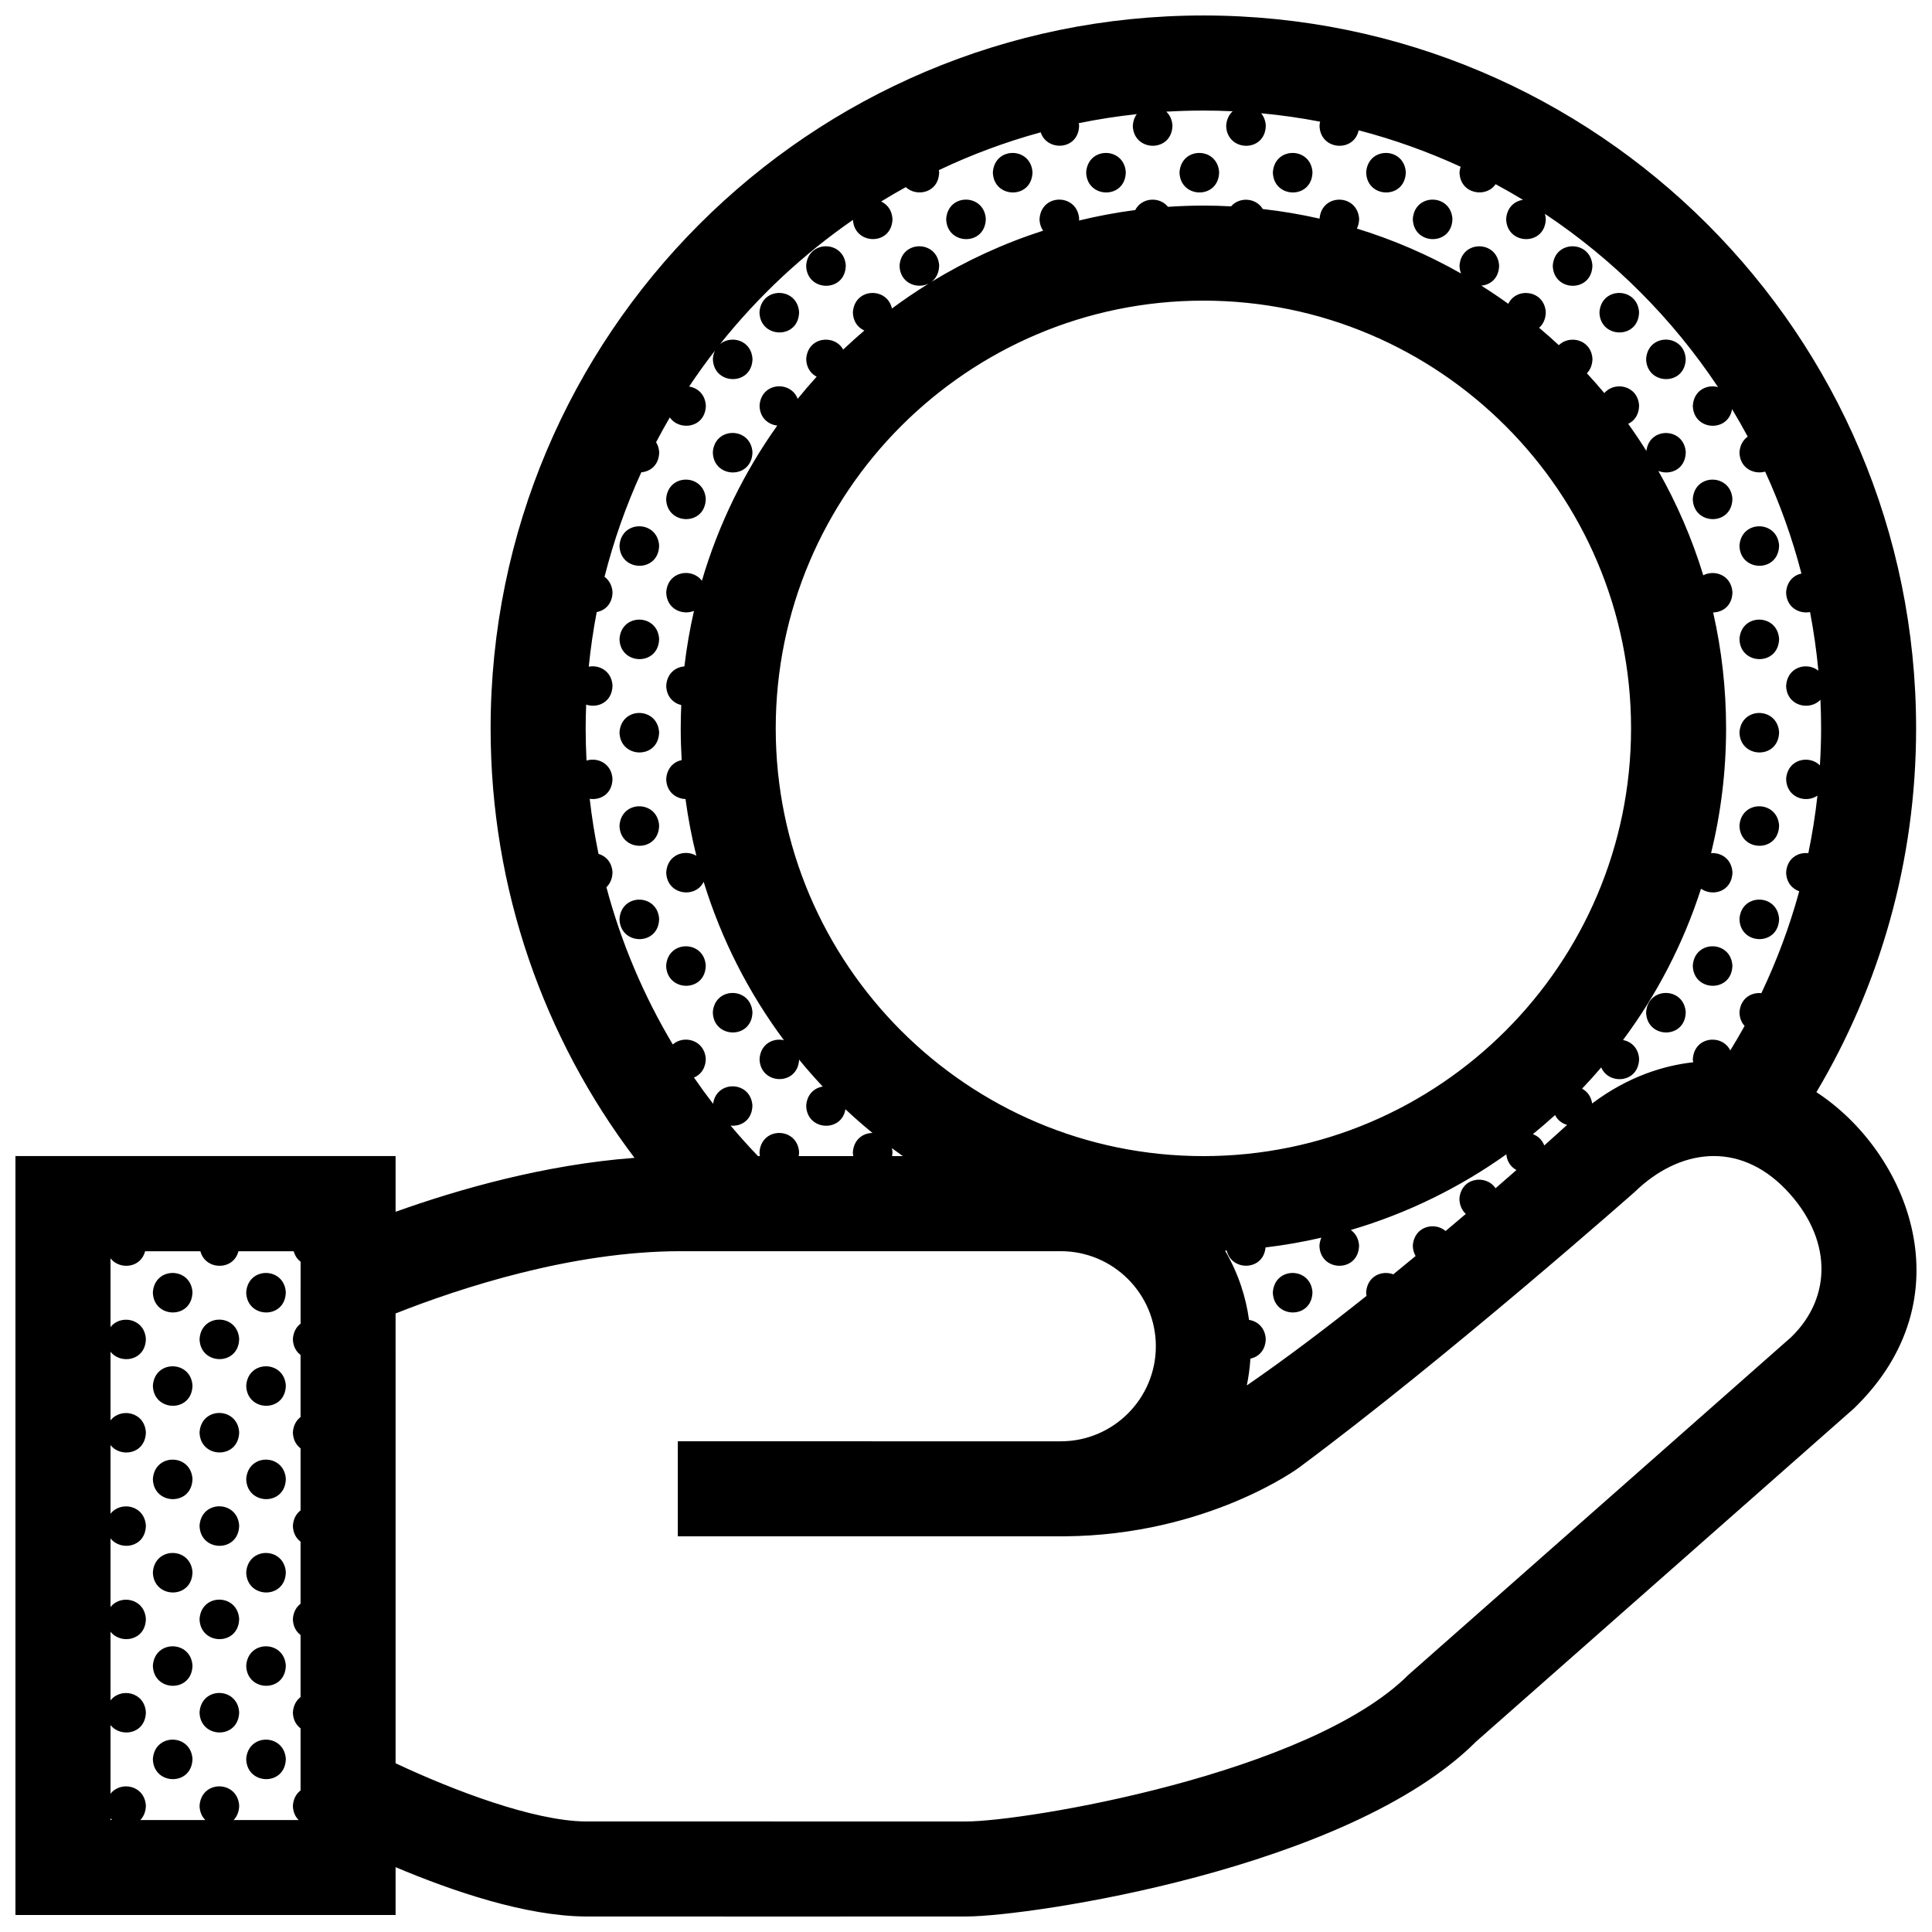 <?xml version="1.0" encoding="UTF-8"?>
<!-- Uploaded to: SVG Repo, www.svgrepo.com, Generator: SVG Repo Mixer Tools -->
<svg width="800px" height="800px" version="1.1" viewBox="144 144 512 512" xmlns="http://www.w3.org/2000/svg">
 <defs>
  <clipPath id="a">
   <path d="m148.09 148.09h503.81v503.81h-503.81z"/>
  </clipPath>
 </defs>
 <g clip-path="url(#a)">
  <path d="m625.37 433.43c16.777-28.227 26.418-61.188 26.418-96.41 0.008-104.35-84.551-188.92-188.89-188.92-104.33 0-188.88 84.57-188.88 188.92 0 42.75 14.199 82.172 38.129 113.82-23.855 1.789-46.773 8.375-63.312 14.297v-14.773l-100.74 0.008v201.12h100.74v-12.676c15.164 6.402 34.527 12.977 50.371 13.07 6.641 0.039 100.81 0 100.86 0 16.695 0 101.23-12.496 135.05-46.289l100.2-88.348c30.293-29.297 14.297-67.992-9.957-83.824zm-452.09 192.88v-0.441c0.121 0.156 0.258 0.301 0.395 0.441zm50.371-131.52c-1.102 0.848-1.91 2.188-2.035 4.062 0.039 1.941 0.871 3.344 2.035 4.227v16.449c-1.102 0.848-1.91 2.188-2.035 4.062 0.039 1.945 0.871 3.344 2.035 4.231v16.449c-1.102 0.848-1.91 2.188-2.035 4.055 0.039 1.945 0.871 3.344 2.035 4.231v16.449c-1.102 0.848-1.91 2.188-2.035 4.055 0.039 1.945 0.871 3.352 2.035 4.231v16.449c-1.102 0.852-1.91 2.188-2.035 4.062 0.039 1.945 0.871 3.344 2.035 4.227v16.453c-1.102 0.848-1.91 2.188-2.035 4.055 0.035 1.641 0.641 2.902 1.527 3.793h-17.23c0.855-0.891 1.441-2.152 1.473-3.824-0.438-6.746-10.039-6.879-10.5 0.031 0.035 1.641 0.641 2.902 1.527 3.793h-17.23c0.855-0.891 1.445-2.152 1.477-3.824-0.352-5.465-6.723-6.586-9.371-3.144v-18.207c2.684 3.43 9.262 2.438 9.371-3.387-0.352-5.461-6.723-6.586-9.371-3.141v-18.211c2.684 3.438 9.262 2.438 9.371-3.379-0.352-5.465-6.723-6.586-9.371-3.144v-18.207c2.684 3.43 9.262 2.438 9.371-3.379-0.352-5.465-6.723-6.586-9.371-3.144v-18.207c2.684 3.43 9.262 2.438 9.371-3.387-0.352-5.461-6.723-6.586-9.371-3.141v-18.211c2.684 3.438 9.262 2.445 9.371-3.379-0.352-5.465-6.723-6.586-9.371-3.144v-18.211c2.434 3.113 8.051 2.578 9.164-1.891h14.652c1.32 5.074 8.777 5.223 10.082 0h14.652c0.316 1.203 0.977 2.133 1.824 2.777l-0.004 16.422zm81.055-115.67c0.941-0.891 1.578-2.207 1.613-3.981-0.172-2.676-1.793-4.293-3.707-4.856-0.992-4.793-1.773-9.656-2.332-14.59 2.828 0.43 5.965-1.281 6.039-5.285-0.266-4.121-3.953-5.762-6.887-4.848-0.145-2.832-0.223-5.672-0.223-8.535 0-2.109 0.051-4.207 0.133-6.293 3.023 1.02 6.891-0.605 6.984-5.059-0.25-3.848-3.481-5.531-6.297-4.996 0.488-4.891 1.199-9.719 2.106-14.473 2.195-0.402 4.133-2.133 4.191-5.266-0.121-1.883-0.969-3.234-2.121-4.074 2.43-9.598 5.707-18.863 9.75-27.703 2.414-0.195 4.676-1.93 4.742-5.324-0.07-1.055-0.379-1.926-0.828-2.648 1.164-2.215 2.379-4.41 3.641-6.57 2.559 3.715 9.43 2.805 9.547-3.148-0.195-3.012-2.215-4.695-4.438-5.031 2.176-3.258 4.457-6.434 6.852-9.523-0.297 0.637-0.492 1.371-0.551 2.215 0.145 6.992 10.363 7.234 10.504-0.035-0.324-4.969-5.613-6.332-8.566-3.949 10.047-12.605 21.91-23.695 35.188-32.879 0.383 6.75 10.34 6.914 10.473-0.266-0.152-2.344-1.422-3.875-3.019-4.602 2.144-1.316 4.324-2.586 6.535-3.805 2.934 2.719 8.746 1.512 8.852-3.961-0.012-0.191-0.055-0.363-0.086-0.543 8.609-4.102 17.637-7.465 26.992-10.027 1.684 5.184 10.055 4.785 10.184-1.797-0.012-0.223-0.059-0.418-0.098-0.625 5.043-1.039 10.172-1.832 15.371-2.394-0.574 0.789-0.957 1.797-1.047 3.047 0.145 6.992 10.363 7.234 10.508-0.035-0.105-1.602-0.734-2.82-1.633-3.672 3.266-0.188 6.535-0.293 9.828-0.293 2.609 0 5.195 0.066 7.766 0.188-0.945 0.852-1.605 2.121-1.723 3.82 0.145 6.992 10.363 7.234 10.5-0.035-0.09-1.359-0.555-2.434-1.238-3.254 5.297 0.492 10.508 1.238 15.637 2.227-0.074 0.332-0.137 0.68-0.16 1.059 0.137 6.559 9.133 7.18 10.367 1.23 9.355 2.434 18.383 5.68 27.02 9.648-0.141 0.457-0.25 0.941-0.289 1.484 0.117 5.75 7.019 6.922 9.562 3.144 2.457 1.324 4.883 2.707 7.262 4.152-2.223 0.316-4.258 1.988-4.465 5.074 0.145 6.996 10.363 7.234 10.504-0.031-0.031-0.484-0.121-0.922-0.242-1.34 18.168 12.102 33.797 27.738 45.887 45.922-2.891-0.789-6.41 0.805-6.68 4.922 0.137 6.672 9.406 7.18 10.395 0.918 1.445 2.387 2.832 4.82 4.156 7.285-1.18 0.836-2.055 2.207-2.191 4.168 0.09 4.207 3.812 5.949 6.805 5.106 3.961 8.629 7.195 17.652 9.617 27.004-2.062 0.453-3.863 2.098-4.062 4.992 0.086 3.988 3.445 5.773 6.348 5.223 0.973 5.098 1.715 10.277 2.203 15.527-2.949-2.348-8.207-1.09-8.543 3.984 0.109 5.414 6.246 6.762 9.09 3.727 0.109 2.519 0.18 5.043 0.18 7.594 0 3.289-0.125 6.551-0.316 9.793-2.84-2.832-8.602-1.699-8.953 3.617 0.105 4.957 5.254 6.504 8.297 4.41-0.559 5.16-1.379 10.242-2.414 15.25-2.707-0.324-5.633 1.34-5.883 5.078 0.059 2.68 1.594 4.359 3.473 5.012-2.562 9.359-5.934 18.383-10.035 27.004-2.68-0.277-5.559 1.379-5.801 5.09 0.035 1.535 0.562 2.727 1.355 3.602-1.211 2.195-2.484 4.352-3.793 6.484-2.156-4.414-9.527-3.75-9.926 2.277 0.004 0.309 0.051 0.578 0.102 0.863-7.543 0.836-17.086 3.617-26.781 10.918-0.293-1.906-1.328-3.215-2.676-3.918 1.75-1.828 3.441-3.715 5.082-5.637 1.996 4.727 9.922 4.141 10.039-2.254-0.188-2.926-2.106-4.606-4.262-5.004 8.938-12.02 15.977-25.527 20.668-40.098 3.043 2.156 8.23 0.805 8.332-4.363-0.23-3.562-3.019-5.254-5.664-5.066 2.594-10.594 3.977-21.66 3.977-33.051 0-10.566-1.184-20.848-3.43-30.738 2.551-0.035 5.047-1.785 5.117-5.356-0.297-4.527-4.719-6.062-7.734-4.492-2.973-9.715-6.988-18.977-11.906-27.652 3.055 1.23 7.184-0.348 7.269-4.953-0.422-6.613-9.645-6.848-10.438-0.352-1.535-2.445-3.141-4.84-4.82-7.18 1.602-0.754 2.848-2.344 2.891-4.836-0.344-5.367-6.484-6.531-9.215-3.309-1.496-1.785-3.039-3.531-4.621-5.246 0.855-0.887 1.441-2.141 1.477-3.82-0.336-5.176-6.062-6.438-8.918-3.633-1.703-1.578-3.445-3.117-5.223-4.613 1.023-0.887 1.734-2.254 1.773-4.117-0.383-5.898-7.785-6.734-9.941-2.231-2.328-1.676-4.715-3.281-7.144-4.812 2.402-0.207 4.648-1.941 4.715-5.324-0.434-6.746-10.039-6.871-10.5 0.035 0.016 0.777 0.172 1.461 0.414 2.07-8.672-4.922-17.91-8.934-27.605-11.91 0.348-0.715 0.574-1.562 0.594-2.559-0.438-6.711-9.93-6.867-10.488-0.074-4.922-1.117-9.945-1.969-15.047-2.543-1.805-3.012-6.191-3.285-8.398-0.707-2.43-0.141-4.879-0.203-7.344-0.203-3.148 0-6.277 0.117-9.375 0.324-2.231-2.769-6.953-2.527-8.68 0.852-5.062 0.66-10.035 1.598-14.918 2.785 0.016-0.152 0.051-0.289 0.051-0.441-0.434-6.746-10.039-6.879-10.5 0.031 0.023 1.254 0.383 2.281 0.941 3.098-10.453 3.367-20.375 7.934-29.582 13.559 1.168-0.875 2.004-2.297 2.047-4.324-0.438-6.746-10.039-6.871-10.504 0.035 0.102 4.656 4.648 6.297 7.727 4.746-3.344 2.07-6.602 4.277-9.742 6.613-1.258-5.758-9.914-5.547-10.352 1.004 0.051 2.469 1.367 4.074 3.039 4.832-1.914 1.633-3.785 3.309-5.606 5.043-2.297-4.16-9.406-3.43-9.801 2.492 0.051 2.332 1.223 3.894 2.766 4.695-1.727 1.906-3.406 3.863-5.027 5.859-1.859-4.902-9.688-4.414-10.102 1.809 0.066 3.25 2.309 5.019 4.695 5.281-8.793 12.359-15.602 26.227-19.977 41.133-2.602-3.523-9.074-2.586-9.453 3.059 0.098 4.469 4.297 6.168 7.356 4.922-1.102 4.812-1.949 9.723-2.539 14.711-2.359 0.18-4.602 1.855-4.816 5.098 0.059 2.918 1.883 4.644 3.984 5.152-0.09 2.039-0.141 4.098-0.141 6.168 0 2.828 0.09 5.629 0.25 8.41-2.074 0.438-3.898 2.09-4.098 5.004 0.07 3.438 2.57 5.231 5.113 5.32 0.691 5.106 1.648 10.121 2.875 15.027-3.012-1.789-7.668-0.371-7.984 4.387 0.125 6.039 7.75 7.031 9.922 2.516 4.691 15.285 11.941 29.441 21.266 41.973-2.848-0.641-6.188 0.977-6.453 4.984 0.145 6.926 10.148 7.219 10.48 0.168 2.012 2.449 4.098 4.832 6.262 7.141-2.191 0.344-4.176 2.016-4.379 5.062 0.141 6.656 9.383 7.18 10.395 0.945 2.312 2.176 4.711 4.273 7.168 6.289-2.492 0.016-4.973 1.703-5.199 5.129 0.004 0.359 0.055 0.684 0.109 1.004h-14.461c0.055-0.328 0.105-0.664 0.109-1.031-0.438-6.746-10.039-6.871-10.5 0.031 0.004 0.359 0.055 0.684 0.109 1.004h-0.5c-2.508-2.613-4.934-5.316-7.266-8.086 2.754 0.293 5.707-1.426 5.785-5.316-0.43-6.574-9.539-6.836-10.422-0.465-1.75-2.273-3.441-4.594-5.066-6.957 1.719-0.711 3.074-2.336 3.125-4.949-0.328-5.062-5.828-6.398-8.742-3.82-7.672-12.863-13.645-26.855-17.59-41.672zm158.2 71.262c-62.492 0-113.33-50.848-113.33-113.35 0-62.508 50.836-113.36 113.33-113.36s113.34 50.844 113.34 113.36c0.004 62.5-50.832 113.35-113.34 113.35zm96.391-8.273c-0.875 0.801-2.977 2.711-6.047 5.453-0.578-1.516-1.703-2.527-3.027-2.996 2.004-1.633 3.969-3.324 5.883-5.066 0.676 1.363 1.863 2.234 3.191 2.609zm-26.844 23.594c-1.734 1.477-3.516 2.988-5.352 4.527-2.922-2.504-8.344-1.27-8.691 3.883 0.02 1.09 0.309 1.988 0.742 2.746-1.945 1.602-3.914 3.231-5.918 4.852-2.973-1.137-6.898 0.414-7.195 4.769 0.012 0.328 0.059 0.637 0.105 0.938-10.488 8.359-21.434 16.668-31.73 23.738 0.449-2.125 0.789-4.516 0.961-7.109 2.141-0.441 4-2.16 4.062-5.231-0.191-3.008-2.211-4.691-4.43-5.031-0.797-5.793-2.684-12.055-6.348-18.344 0.145-0.012 0.297-0.02 0.438-0.023 1.273 5.535 9.719 5.43 10.281-0.836 5.023-0.594 9.961-1.465 14.801-2.586-0.273 0.609-0.457 1.309-0.516 2.117 0.145 6.996 10.359 7.234 10.504-0.035-0.125-1.914-1.004-3.273-2.188-4.117 14.938-4.387 28.832-11.23 41.211-20.047 0.203 2.019 1.281 3.414 2.684 4.156-1.723 1.512-3.57 3.125-5.543 4.828-2.492-3.754-9.195-2.898-9.574 2.848 0.062 1.742 0.723 3.059 1.695 3.957zm-152.1-17.434c0.961 0.715 1.93 1.422 2.906 2.109h-2.852c0.055-0.328 0.105-0.664 0.109-1.031-0.023-0.383-0.086-0.738-0.164-1.078zm238.32 50.09-101.36 89.43c-26.41 26.395-101.75 38.918-117.27 38.918 0 0-100.98-0.004-101.11-0.004-13.562-0.23-34.344-8.02-50.098-15.422l-0.004-119.2c16.871-6.68 46.633-16.504 75.555-16.504h100.74c13.898 0 25.184 11.301 25.184 25.191 0 13.887-11.285 25.191-25.184 25.191l-101.5-0.004v25.184h102.59c37.934-0.336 62.035-18.211 62.035-18.211 39.594-29.406 89.008-73.098 89.008-73.098 11.621-11.262 27.363-13.668 39.941-0.664 12.293 12.766 12.539 28.465 1.473 39.195zm-192.46 52.777c0.359 0-0.363 0.012 0 0zm-19.098-361.47c0.465-6.902 10.066-6.777 10.504-0.031-0.141 7.273-10.359 7.031-10.504 0.031zm24.73 0c0.465-6.902 10.066-6.777 10.504-0.031-0.141 7.273-10.352 7.031-10.504 0.031zm24.734 0c0.465-6.902 10.066-6.777 10.504-0.031-0.141 7.273-10.355 7.031-10.504 0.031zm24.742 0c0.457-6.902 10.062-6.777 10.5-0.031-0.148 7.273-10.355 7.031-10.5 0.031zm24.727 0c0.465-6.902 10.066-6.777 10.504-0.031-0.148 7.273-10.359 7.031-10.504 0.031zm-111.3 12.371c0.457-6.906 10.066-6.777 10.504-0.031-0.148 7.266-10.359 7.027-10.504 0.031zm123.66 0c0.465-6.906 10.066-6.777 10.5-0.031-0.137 7.266-10.355 7.027-10.5 0.031zm-160.77 12.367c0.457-6.906 10.066-6.781 10.504-0.035-0.145 7.269-10.359 7.027-10.504 0.035zm197.86 0c0.465-6.906 10.066-6.781 10.508-0.035-0.145 7.269-10.359 7.027-10.508 0.035zm-210.23 12.363c0.457-6.902 10.066-6.777 10.5-0.031-0.145 7.269-10.355 7.027-10.5 0.031zm222.6 0c0.465-6.902 10.066-6.777 10.5-0.031-0.137 7.269-10.352 7.027-10.5 0.031zm12.367 12.367c0.457-6.906 10.066-6.777 10.5-0.035-0.137 7.269-10.348 7.035-10.5 0.035zm-247.33 24.738c0.457-6.906 10.066-6.777 10.504-0.031-0.148 7.266-10.359 7.023-10.504 0.031zm-12.371 12.367c0.457-6.906 10.066-6.777 10.5-0.031-0.141 7.266-10.352 7.023-10.5 0.031zm272.07 0c0.453-6.906 10.062-6.777 10.5-0.031-0.141 7.266-10.352 7.023-10.5 0.031zm-273.93 12.336c-0.141 7.266-10.359 7.027-10.504 0.035 0.465-6.91 10.066-6.781 10.504-0.035zm286.3 0.035c0.457-6.906 10.062-6.781 10.504-0.035-0.152 7.262-10.363 7.027-10.504 0.035zm-286.3 24.699c-0.141 7.266-10.359 7.027-10.504 0.031 0.465-6.906 10.066-6.777 10.504-0.031zm286.3 0.031c0.457-6.906 10.062-6.777 10.504-0.031-0.152 7.266-10.363 7.027-10.504 0.031zm-286.3 24.703c-0.141 7.266-10.359 7.027-10.504 0.031 0.465-6.906 10.066-6.777 10.504-0.031zm286.3 0.035c0.457-6.906 10.062-6.777 10.504-0.031-0.152 7.266-10.363 7.023-10.504 0.031zm-286.3 24.699c-0.141 7.266-10.359 7.027-10.504 0.031 0.465-6.906 10.066-6.777 10.504-0.031zm286.3 0.031c0.457-6.906 10.062-6.777 10.504-0.031-0.152 7.266-10.363 7.023-10.504 0.031zm-286.3 24.707c-0.141 7.266-10.359 7.027-10.504 0.031 0.465-6.906 10.066-6.777 10.504-0.031zm286.3 0.023c0.457-6.902 10.062-6.777 10.504-0.031-0.152 7.273-10.363 7.031-10.504 0.031zm-284.44 12.371c0.457-6.906 10.066-6.777 10.5-0.031-0.141 7.266-10.352 7.027-10.5 0.031zm282.57-0.031c-0.141 7.266-10.359 7.027-10.5 0.031 0.457-6.906 10.062-6.777 10.5-0.031zm-270.2 12.402c0.457-6.906 10.066-6.781 10.504-0.035-0.148 7.266-10.359 7.023-10.504 0.035zm257.83-0.035c-0.137 7.266-10.352 7.027-10.5 0.035 0.457-6.91 10.066-6.781 10.5-0.035zm-395.73 74.203c-0.141 7.266-10.352 7.027-10.5 0.035 0.461-6.906 10.07-6.781 10.5-0.035zm24.738 0c-0.141 7.266-10.352 7.027-10.5 0.035 0.461-6.906 10.062-6.781 10.5-0.035zm272.07 0c-0.141 7.266-10.352 7.027-10.5 0.035 0.457-6.906 10.062-6.781 10.5-0.035zm-284.43 12.367c-0.141 7.266-10.359 7.027-10.5 0.035 0.457-6.906 10.062-6.781 10.5-0.035zm-12.371 12.363c-0.141 7.269-10.352 7.031-10.5 0.035 0.461-6.902 10.07-6.769 10.5-0.035zm24.738 0c-0.141 7.269-10.352 7.031-10.5 0.035 0.461-6.902 10.062-6.769 10.5-0.035zm-12.367 12.371c-0.141 7.266-10.359 7.027-10.5 0.035 0.457-6.91 10.062-6.777 10.5-0.035zm-12.371 12.371c-0.141 7.266-10.352 7.027-10.5 0.031 0.461-6.906 10.07-6.777 10.5-0.031zm24.738 0c-0.141 7.266-10.352 7.027-10.5 0.031 0.461-6.906 10.062-6.777 10.5-0.031zm-12.367 12.371c-0.141 7.262-10.359 7.027-10.5 0.031 0.457-6.914 10.062-6.777 10.5-0.031zm-12.371 12.363c-0.141 7.266-10.352 7.031-10.5 0.035 0.461-6.914 10.07-6.781 10.5-0.035zm24.738 0c-0.141 7.266-10.352 7.031-10.5 0.035 0.461-6.914 10.062-6.781 10.5-0.035zm-12.367 12.367c-0.141 7.266-10.359 7.027-10.5 0.031 0.457-6.902 10.062-6.777 10.5-0.031zm-12.371 12.363c-0.141 7.269-10.352 7.031-10.5 0.035 0.461-6.902 10.07-6.777 10.5-0.035zm24.738 0c-0.141 7.269-10.352 7.031-10.5 0.035 0.461-6.902 10.062-6.777 10.5-0.035zm-12.367 12.367c-0.141 7.266-10.359 7.027-10.5 0.035 0.457-6.906 10.062-6.781 10.5-0.035zm-12.371 12.371c-0.141 7.266-10.352 7.027-10.5 0.031 0.461-6.902 10.07-6.777 10.5-0.031zm24.738 0c-0.141 7.266-10.352 7.027-10.5 0.031 0.461-6.902 10.062-6.777 10.5-0.031z"/>
 </g>
</svg>